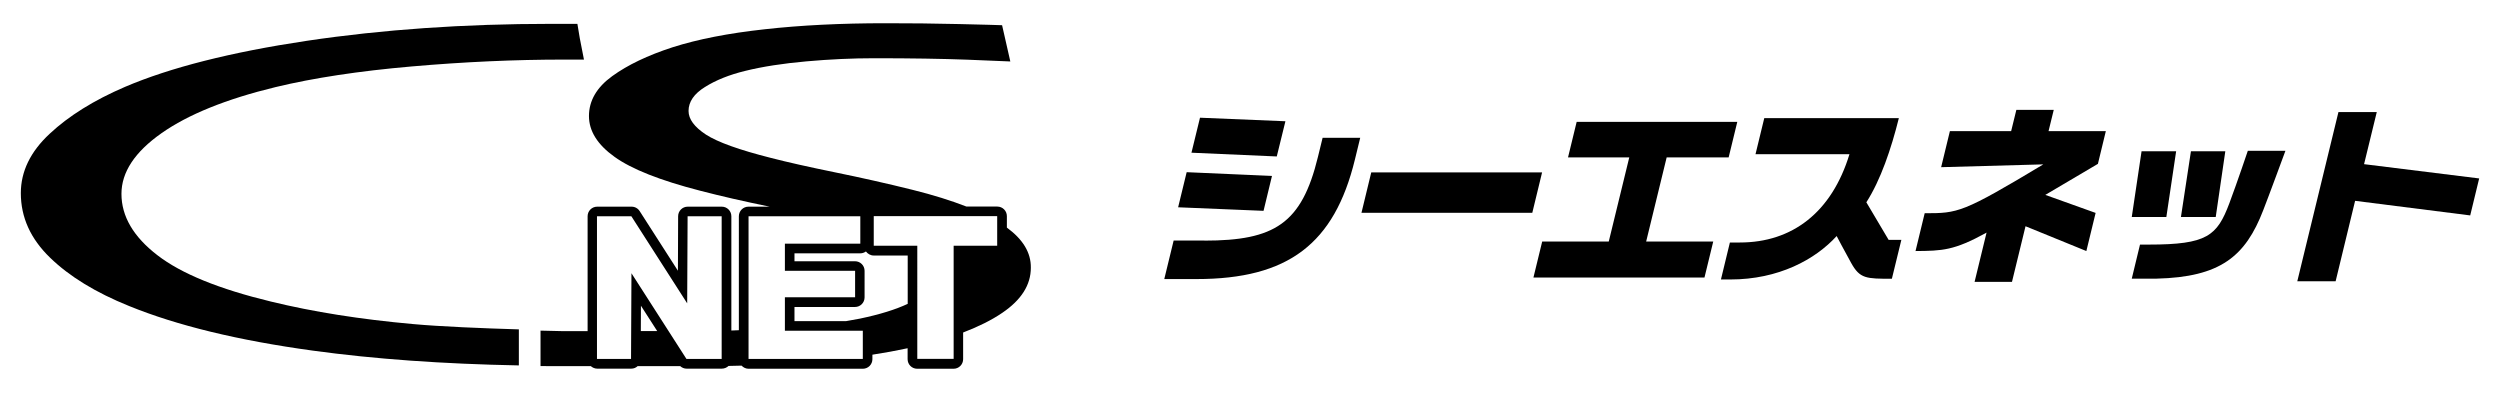 <?xml version="1.0" encoding="utf-8"?>
<!-- Generator: Adobe Illustrator 26.0.1, SVG Export Plug-In . SVG Version: 6.00 Build 0)  -->
<svg version="1.1" id="レイヤー_1" xmlns="http://www.w3.org/2000/svg" xmlns:xlink="http://www.w3.org/1999/xlink" x="0px"
	 y="0px" viewBox="0 0 240 38" style="enable-background:new 0 0 240 38;" xml:space="preserve">
<style type="text/css">
	.st0{fill:none;}
</style>
<g>
	<path d="M39.65,31.11c-5.03-0.45-9.58-1.17-13.64-2.16c-4.97-1.2-8.61-2.68-10.9-4.45c-2.3-1.77-3.45-3.73-3.45-5.89
		c0-2.08,1.28-4.02,3.84-5.82c2.56-1.8,6.21-3.28,10.96-4.43c3.65-0.88,8-1.54,13.05-1.98c5.05-0.44,9.92-0.66,14.63-0.66
		c0.38,0,0.7,0,0.96,0c0.26,0,0.58,0,0.96,0c-0.15-0.74-0.28-1.42-0.4-2.05c-0.11-0.63-0.19-1.09-0.23-1.38c-0.23,0-0.6,0-1.13,0
		c-0.53,0-1,0-1.41,0c-8.32,0-16.14,0.54-23.45,1.63C22.15,5.01,16.33,6.49,12,8.34c-2.98,1.28-5.39,2.78-7.23,4.5
		C2.92,14.56,2,16.46,2,18.54c0,2.32,0.93,4.38,2.8,6.19c1.86,1.81,4.4,3.36,7.6,4.65c4.59,1.87,10.47,3.3,17.63,4.28
		c5.9,0.81,12.5,1.28,19.78,1.42v-3.46C46.39,31.52,42.27,31.35,39.65,31.11z"/>
	<path d="M96.66,21.85v-1.1c0-0.51-0.41-0.92-0.92-0.92h-2.96c-1.46-0.57-3.18-1.11-5.15-1.6c-2.45-0.61-4.94-1.17-7.49-1.69
		c-2.54-0.52-4.59-0.98-6.13-1.38c-3.05-0.77-5.13-1.52-6.24-2.24c-1.11-0.73-1.67-1.48-1.67-2.27c0-0.88,0.53-1.65,1.58-2.3
		c1.05-0.66,2.33-1.17,3.84-1.54c1.69-0.42,3.66-0.72,5.9-0.92c2.24-0.2,4.42-0.3,6.52-0.3c3.54,0,6.51,0.05,8.93,0.14
		c2.41,0.1,3.78,0.15,4.12,0.17l-0.79-3.48c-0.34-0.02-1.71-0.05-4.1-0.11c-2.39-0.06-4.76-0.08-7.09-0.08
		c-4.26,0-8.13,0.19-11.61,0.58c-3.48,0.38-6.43,0.96-8.84,1.73c-2.37,0.77-4.3,1.69-5.79,2.77c-1.49,1.08-2.23,2.36-2.23,3.83
		c0,1.44,0.82,2.75,2.46,3.92c1.64,1.18,4.38,2.26,8.22,3.25c2,0.52,4.23,1.03,6.67,1.53h-2.04c-0.51,0-0.92,0.41-0.92,0.92V31.7
		c-0.25,0.01-0.49,0.02-0.72,0.03V20.76c0-0.51-0.41-0.92-0.92-0.92h-3.27c-0.51,0-0.92,0.41-0.92,0.92l-0.02,5.23l-3.67-5.72
		c-0.17-0.27-0.46-0.43-0.78-0.43h-3.3c-0.51,0-0.92,0.41-0.92,0.92v11.03c-1.37,0-2.32,0-2.37,0c-0.13,0-0.94-0.02-2.15-0.05v3.4
		c0.32,0,0.64,0.01,0.96,0.01c0.11,0,1.63,0,3.64,0c0.07,0,0.15,0,0.23,0c0.16,0.14,0.38,0.24,0.61,0.24h3.27
		c0.24,0,0.45-0.09,0.61-0.24c1.87,0,3.17,0,4.09,0c0.17,0.15,0.38,0.24,0.61,0.24h3.38c0.25,0,0.48-0.1,0.65-0.26
		c0.42-0.01,0.84-0.02,1.25-0.03c0.17,0.18,0.41,0.3,0.67,0.3h10.97c0.51,0,0.92-0.41,0.92-0.92v-0.43
		c1.18-0.18,2.31-0.39,3.38-0.62v1.05c0,0.51,0.41,0.92,0.92,0.92h3.49c0.51,0,0.92-0.41,0.92-0.92v-2.56
		c1.46-0.56,2.72-1.18,3.76-1.89c1.83-1.24,2.74-2.68,2.74-4.33C98.98,24.25,98.2,22.98,96.66,21.85z M61.52,31.78l0.01-2.43
		l1.56,2.43C62.61,31.78,62.09,31.78,61.52,31.78z M69.28,34.46H65.9l-5.28-8.23l-0.04,8.23h-3.27v-13.7h3.3l5.36,8.36l0.04-8.36
		h3.27V34.46z M82.83,34.46H71.86v-13.7h10.73v2.63h-7.24V26h6.74v2.54h-6.74v3.21h7.48V34.46z M87.14,29.17
		c-1.15,0.54-2.68,1.02-4.6,1.42c-0.4,0.08-0.85,0.16-1.33,0.24h-4.94v-1.36h5.81c0.51,0,0.92-0.41,0.92-0.92V26
		c0-0.51-0.41-0.92-0.92-0.92h-5.81v-0.76h6.32c0.2,0,0.39-0.07,0.54-0.18c0.17,0.23,0.44,0.39,0.75,0.39h3.26V29.17z M95.73,23.59
		h-4.18v10.86h-3.49V23.59h-4.18v-2.84h11.85V23.59z"/>
</g>
<g>
	<path d="M122.57,15.02l-8.19-0.36l0.82-3.36l8.2,0.34L122.57,15.02z M115.62,23.1c6.73,0,9.34-1.62,10.9-8.03l0.45-1.84h3.61
		l-0.51,2.09c-1.97,8.08-6.4,11.47-15.2,11.47h-3.1l0.9-3.7H115.62z M121.3,20.24l-8.2-0.34l0.82-3.37l8.19,0.36L121.3,20.24z"/>
	<path d="M147.1,20.43h-16.4l0.94-3.88h16.4L147.1,20.43z"/>
	<path d="M163.63,26.64h-16.42l0.84-3.45h6.39l1.97-8.08h-5.88l0.83-3.41h15.42l-0.83,3.41H160l-1.97,8.08h6.44L163.63,26.64z"/>
	<path d="M182.53,23.03l-0.91,3.73c-2.47,0-3.07,0-3.91-1.52c-0.52-0.92-1.39-2.58-1.39-2.58c-2.06,2.26-5.58,4.17-10.21,4.17h-0.9
		l0.86-3.55h0.96c5.03,0,8.82-2.9,10.52-8.48h-9.02l0.84-3.46h12.92c-0.73,2.94-1.75,5.95-3.12,8.08l2.14,3.61H182.53z"/>
	<path d="M202.16,12.59l-0.76,3.14l-5.05,2.98l4.83,1.73l-0.89,3.66l-5.84-2.38l-1.3,5.34h-3.59l1.15-4.73
		c-3.13,1.73-4.25,1.75-6.82,1.77l0.88-3.63c3.21,0,3.61-0.02,11.39-4.69l-9.81,0.27l0.84-3.46h5.88l0.5-2.04h3.59l-0.5,2.04H202.16
		z"/>
	<path d="M205.44,23.48h0.87c5.56,0,6.53-0.83,7.71-3.97c0.78-2.09,1.77-5.03,1.77-5.03h3.61c0,0-1.64,4.46-2.13,5.7
		c-1.71,4.44-4.12,6.42-10.24,6.57h-2.38L205.44,23.48z M208.91,14.52l-0.94,6.31h-3.32l0.94-6.31H208.91z M213.63,14.52l-0.92,6.31
		h-3.34l0.96-6.31H213.63z"/>
	<path d="M226.09,19.28L224.22,27h-3.68l3.95-16.24h3.68l-1.22,5L238,17.13l-0.86,3.55L226.09,19.28z"/>
</g>
<rect class="st0" width="240" height="38"/>
</svg>
